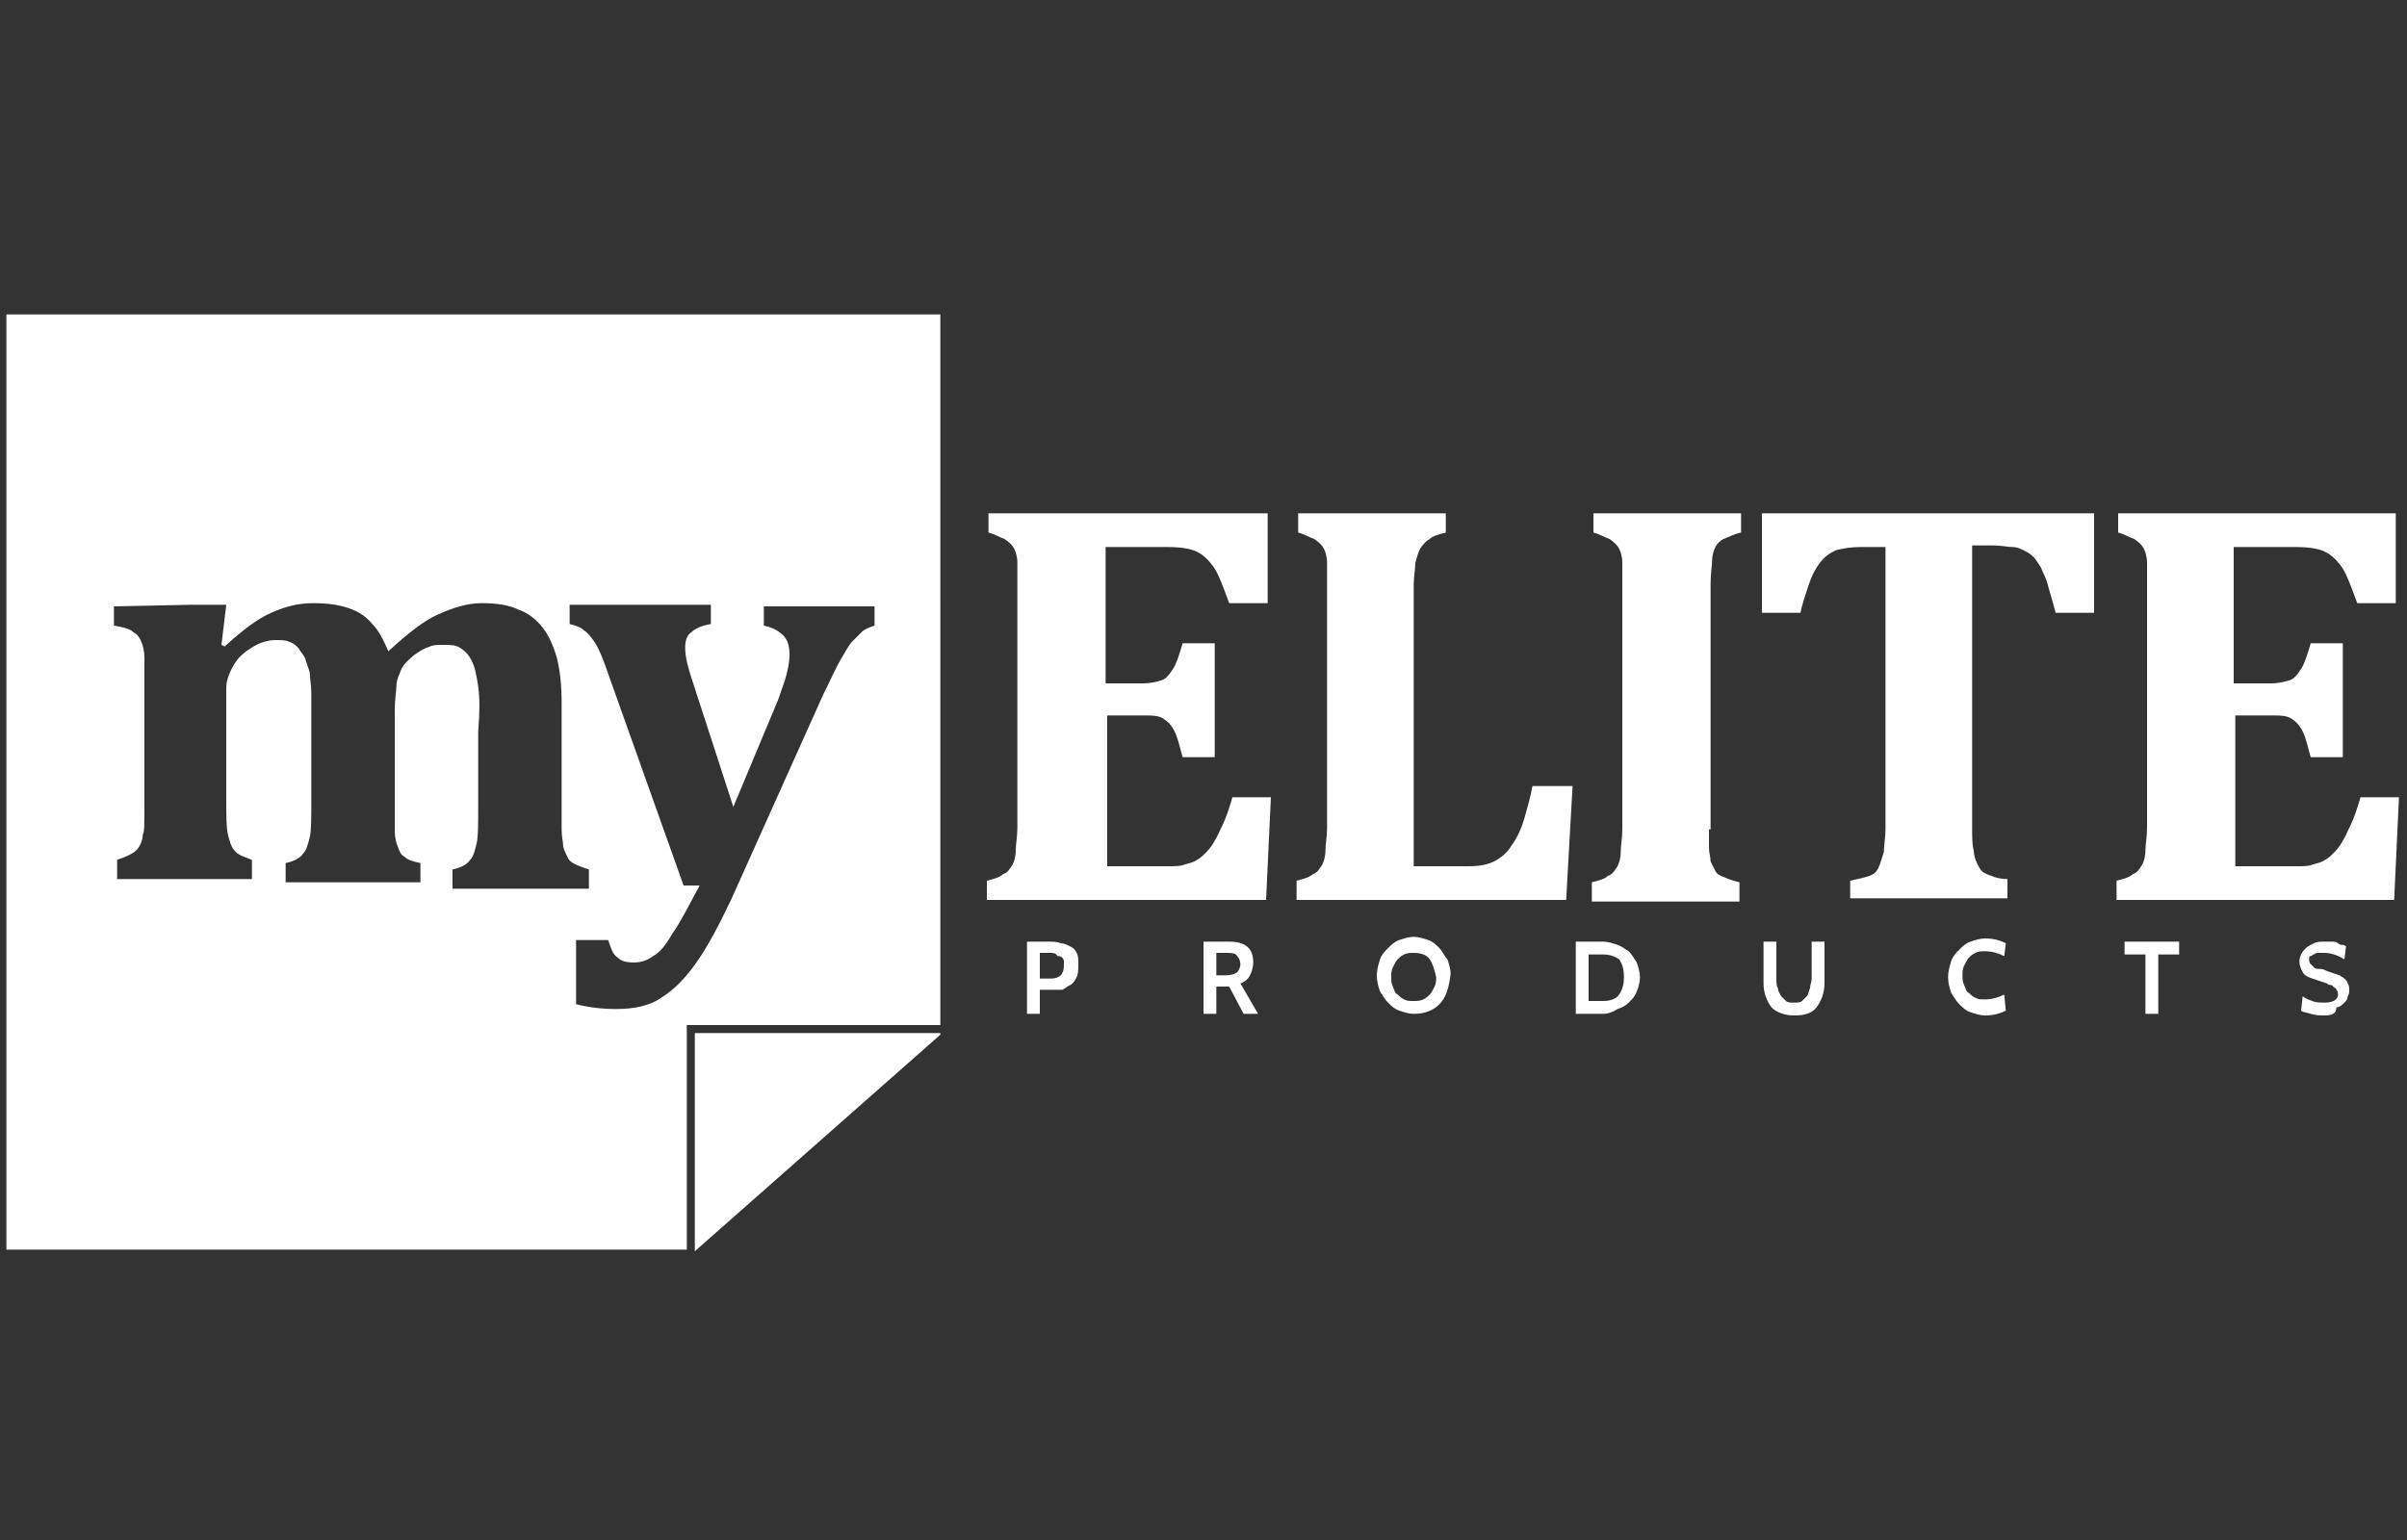 <?xml version="1.0" encoding="utf-8"?>
<!-- Generator: Adobe Illustrator 26.0.1, SVG Export Plug-In . SVG Version: 6.00 Build 0)  -->
<svg version="1.1" id="Layer_1" xmlns="http://www.w3.org/2000/svg" xmlns:xlink="http://www.w3.org/1999/xlink" x="0px" y="0px"
	 viewBox="0 0 150 96" style="enable-background:new 0 0 150 96;" xml:space="preserve">
<rect x="0" y="0" width="150" height="96" fill="#333333" stroke="none"/>
<style type="text/css">
	.st0{fill:#FFFFFF;stroke:#FFFFFF;stroke-width:0.512;stroke-miterlimit:10;}
	.st1{fill:#FFFFFF;}
</style>
<path class="st0" d="M58.6,64.5"/>
<g>
	<path class="st1" d="M42.8,63.9h15.8V19.6H0.4v58.3l42.4,0V63.9z M29.8,42.8c-0.1-0.7-0.2-1.2-0.4-1.6c-0.2-0.4-0.4-0.6-0.7-0.8
		c-0.3-0.2-0.6-0.2-1.1-0.2c-0.3,0-0.6,0-0.8,0.1c-0.3,0.1-0.5,0.2-0.8,0.4c-0.3,0.2-0.5,0.4-0.7,0.6c-0.2,0.2-0.3,0.4-0.4,0.7
		c-0.1,0.2-0.2,0.5-0.2,0.8c0,0.3-0.1,0.8-0.1,1.5v5.7c0,0.8,0,1.4,0,1.8c0,0.4,0.1,0.8,0.2,1c0.1,0.3,0.2,0.5,0.4,0.6
		c0.2,0.2,0.5,0.3,1,0.4v1.2h-8.4v-1.2c0.5-0.1,0.9-0.3,1.1-0.6c0.2-0.2,0.3-0.6,0.4-1c0.1-0.4,0.1-1.2,0.1-2.3v-4.7
		c0-0.8,0-1.4,0-2c0-0.5-0.1-1-0.1-1.3c-0.1-0.3-0.2-0.6-0.3-0.9c-0.1-0.2-0.3-0.4-0.4-0.6c-0.2-0.2-0.3-0.3-0.6-0.4
		c-0.2-0.1-0.5-0.1-0.8-0.1c-0.4,0-0.9,0.1-1.4,0.4c-0.5,0.3-0.9,0.6-1.2,1.1c-0.3,0.5-0.5,1-0.5,1.5v6.8c0,1.1,0,1.9,0.1,2.3
		c0.1,0.4,0.2,0.8,0.4,1c0.2,0.3,0.6,0.4,1.1,0.6v1.2H7.3v-1.2c0.6-0.2,1-0.4,1.2-0.6c0.2-0.2,0.4-0.6,0.4-1C9,52,9,51.3,9,50.1
		v-7.2C9,42,9,41.4,9,41c0-0.4-0.1-0.8-0.2-1c-0.1-0.3-0.3-0.5-0.5-0.6c-0.2-0.2-0.6-0.3-1.2-0.4v-1.2l4.8-0.1h2.2l-0.3,2.5l0.2,0.1
		c1.1-1,2-1.7,2.9-2.1c0.9-0.4,1.7-0.6,2.6-0.6c0.9,0,1.6,0.1,2.2,0.3c0.6,0.2,1.1,0.5,1.5,1c0.4,0.4,0.7,1,1,1.7
		c1.2-1.1,2.2-1.9,3.1-2.3c0.9-0.4,1.8-0.7,2.7-0.7c0.9,0,1.7,0.1,2.3,0.4c0.6,0.2,1.1,0.6,1.5,1.1c0.4,0.5,0.7,1.2,0.9,1.9
		c0.2,0.8,0.3,1.7,0.3,2.8v6.4c0,0.5,0,1,0,1.5c0,0.5,0.1,0.8,0.1,1.1c0.1,0.3,0.2,0.5,0.3,0.7s0.3,0.3,0.5,0.4
		c0.2,0.1,0.5,0.2,0.8,0.3v1.2h-8.5v-1.2c0.5-0.1,0.9-0.3,1.1-0.6c0.2-0.2,0.3-0.6,0.4-1c0.1-0.4,0.1-1.2,0.1-2.3v-4.7
		C29.9,44.4,29.9,43.5,29.8,42.8z M38.4,62.9c-0.9,0-1.7-0.1-2.5-0.3v-4h2c0.2,0.6,0.3,0.9,0.6,1.1c0.2,0.2,0.5,0.3,1,0.3
		c0.4,0,0.8-0.1,1.2-0.4c0.4-0.2,0.8-0.7,1.2-1.4c0.5-0.7,1-1.7,1.7-3h-1L37.9,42c-0.3-0.9-0.6-1.6-0.8-1.9
		c-0.2-0.3-0.4-0.6-0.7-0.8c-0.2-0.2-0.5-0.3-0.9-0.4v-1.2h8.8v1.2c-0.6,0.1-1,0.3-1.2,0.5c-0.3,0.2-0.4,0.5-0.4,1
		c0,0.6,0.2,1.3,0.5,2.2l2.5,7.7l2.8-6.7c0.2-0.6,0.4-1.1,0.5-1.5c0.1-0.4,0.2-0.8,0.2-1.3c0-0.5-0.1-0.9-0.4-1.2
		c-0.3-0.3-0.7-0.5-1.2-0.6v-1.2h6.9v1.2c-0.3,0.1-0.6,0.2-0.8,0.4c-0.2,0.2-0.4,0.4-0.6,0.6c-0.2,0.2-0.4,0.6-0.7,1.1
		c-0.3,0.5-0.6,1.2-1.1,2.2L45.6,56c-0.8,1.7-1.5,3-2.2,4c-0.7,1-1.4,1.7-2.2,2.2C40.5,62.7,39.5,62.9,38.4,62.9z"/>
	<polygon class="st1" points="43.3,64.4 43.3,78 43.3,78 58.6,64.5 58.6,64.4 	"/>
</g>
<g>
	<path class="st1" d="M79,32v5.6h-2.4c-0.4-1.1-0.7-1.9-1-2.3c-0.3-0.4-0.6-0.7-1-0.9c-0.4-0.2-1-0.3-1.9-0.3h-3.8v8.5h2.3
		c0.5,0,0.9-0.1,1.2-0.2c0.3-0.1,0.5-0.4,0.7-0.7c0.2-0.3,0.4-0.9,0.6-1.6h2v7.1h-2c-0.2-0.7-0.3-1.2-0.5-1.6
		c-0.2-0.4-0.4-0.6-0.7-0.8c-0.3-0.2-0.7-0.2-1.2-0.2h-2.3V54h3.8c0.4,0,0.8,0,1-0.1c0.3-0.1,0.5-0.1,0.8-0.3
		c0.2-0.1,0.4-0.3,0.6-0.5c0.2-0.2,0.4-0.5,0.5-0.7c0.2-0.3,0.3-0.6,0.5-1c0.2-0.4,0.4-1,0.6-1.7h2.4l-0.3,6.4H61.5v-1.2
		c0.4-0.1,0.8-0.2,1-0.4c0.3-0.1,0.4-0.3,0.6-0.6c0.1-0.2,0.2-0.5,0.2-0.9c0-0.4,0.1-0.8,0.1-1.4V36.5c0-0.6,0-1,0-1.4
		c0-0.4-0.1-0.7-0.2-0.9c-0.1-0.2-0.3-0.4-0.6-0.6c-0.3-0.1-0.6-0.3-1-0.4V32H79z"/>
	<path class="st1" d="M90.1,32v1.2c-0.4,0.1-0.8,0.2-1,0.4c-0.2,0.1-0.4,0.3-0.6,0.6c-0.1,0.2-0.2,0.5-0.3,0.9
		c0,0.4-0.1,0.8-0.1,1.4V54h3.4c0.7,0,1.2-0.1,1.6-0.3c0.4-0.2,0.8-0.5,1.1-1c0.3-0.4,0.6-1,0.8-1.7c0.2-0.7,0.4-1.4,0.5-2H98
		l-0.4,7.1H80.8v-1.2c0.4-0.1,0.8-0.2,1-0.4c0.3-0.1,0.4-0.3,0.6-0.6c0.1-0.2,0.2-0.5,0.2-0.9c0-0.4,0.1-0.8,0.1-1.4V36.5
		c0-0.6,0-1,0-1.4s-0.1-0.7-0.2-0.9c-0.1-0.2-0.3-0.4-0.6-0.6c-0.3-0.1-0.6-0.3-1-0.4V32H90.1z"/>
	<path class="st1" d="M106.5,51.7c0,0.4,0,0.8,0,1.1c0,0.4,0.1,0.6,0.1,0.9c0.1,0.2,0.2,0.4,0.3,0.6c0.1,0.2,0.3,0.3,0.6,0.4
		c0.2,0.1,0.5,0.2,0.9,0.3v1.2h-9.2v-1.2c0.4-0.1,0.8-0.2,1-0.4c0.3-0.1,0.4-0.3,0.6-0.6c0.1-0.2,0.2-0.5,0.2-0.9
		c0-0.4,0.1-0.8,0.1-1.4V36.5c0-0.6,0-1,0-1.4c0-0.4-0.1-0.7-0.2-0.9c-0.1-0.2-0.3-0.4-0.6-0.6c-0.3-0.1-0.6-0.3-1-0.4V32h9.2v1.2
		c-0.5,0.1-0.8,0.3-1.1,0.4c-0.2,0.1-0.4,0.3-0.5,0.5c-0.1,0.2-0.2,0.5-0.2,0.8c0,0.3-0.1,0.8-0.1,1.5V51.7z"/>
	<path class="st1" d="M115.3,56.1v-1.2c0.5-0.1,0.9-0.2,1.2-0.3c0.3-0.1,0.5-0.3,0.6-0.6c0.1-0.2,0.2-0.6,0.3-0.9
		c0-0.4,0.1-0.9,0.1-1.4V34.1H116c-0.7,0-1.2,0.1-1.6,0.2c-0.4,0.2-0.7,0.4-1,0.8c-0.3,0.4-0.5,0.8-0.7,1.4
		c-0.2,0.6-0.4,1.2-0.5,1.7h-2.4V32h20.7v6.2h-2.4c-0.2-0.8-0.4-1.4-0.5-1.8c-0.1-0.4-0.3-0.7-0.4-1c-0.2-0.3-0.3-0.5-0.5-0.7
		c-0.2-0.2-0.4-0.3-0.6-0.4c-0.2-0.1-0.4-0.2-0.7-0.2s-0.7-0.1-1.2-0.1h-1.3v17.6c0,0.6,0,1.1,0.1,1.4c0,0.3,0.1,0.6,0.2,0.8
		c0.1,0.2,0.2,0.4,0.3,0.5c0.1,0.1,0.3,0.2,0.6,0.3c0.2,0.1,0.6,0.2,1,0.2v1.2H115.3z"/>
	<path class="st1" d="M149.3,32v5.6h-2.4c-0.4-1.1-0.7-1.9-1-2.3c-0.3-0.4-0.6-0.7-1-0.9c-0.4-0.2-1-0.3-1.9-0.3h-3.8v8.5h2.3
		c0.5,0,0.9-0.1,1.2-0.2c0.3-0.1,0.5-0.4,0.7-0.7c0.2-0.3,0.4-0.9,0.6-1.6h2v7.1h-2c-0.2-0.7-0.3-1.2-0.5-1.6
		c-0.2-0.4-0.4-0.6-0.7-0.8c-0.3-0.2-0.7-0.2-1.2-0.2h-2.3V54h3.8c0.4,0,0.8,0,1-0.1c0.3-0.1,0.5-0.1,0.8-0.3
		c0.2-0.1,0.4-0.3,0.6-0.5c0.2-0.2,0.4-0.5,0.5-0.7c0.2-0.3,0.3-0.6,0.5-1c0.2-0.4,0.4-1,0.6-1.7h2.4l-0.3,6.4h-17.3v-1.2
		c0.4-0.1,0.8-0.2,1-0.4c0.3-0.1,0.4-0.3,0.6-0.6c0.1-0.2,0.2-0.5,0.2-0.9c0-0.4,0.1-0.8,0.1-1.4V36.5c0-0.6,0-1,0-1.4
		c0-0.4-0.1-0.7-0.2-0.9c-0.1-0.2-0.3-0.4-0.6-0.6c-0.3-0.1-0.6-0.3-1-0.4V32H149.3z"/>
</g>
<g>
	<path class="st1" d="M65.6,61.7h-0.8v1.5H64v-4.5h1.3c0.3,0,0.6,0,0.8,0.1c0.2,0,0.4,0.1,0.6,0.2c0.2,0.1,0.3,0.2,0.4,0.4
		c0.1,0.2,0.1,0.4,0.1,0.7c0,0.3,0,0.6-0.1,0.8c-0.1,0.2-0.2,0.4-0.4,0.5c-0.2,0.1-0.3,0.2-0.5,0.3C65.9,61.7,65.7,61.7,65.6,61.7z
		 M65.5,59.4h-0.7v1.6h0.7c0.3,0,0.5-0.1,0.6-0.2c0.1-0.1,0.2-0.3,0.2-0.6c0-0.1,0-0.2,0-0.3c0-0.1-0.1-0.2-0.1-0.2
		c-0.1-0.1-0.2-0.1-0.3-0.1C65.8,59.4,65.6,59.4,65.5,59.4z"/>
	<path class="st1" d="M78.4,63.2h-0.9l-0.9-1.7h-0.8v1.7H75v-4.5h1.6c1,0,1.5,0.4,1.5,1.3c0,0.3-0.1,0.6-0.2,0.8
		c-0.1,0.2-0.3,0.4-0.6,0.5L78.4,63.2z M76.4,59.4h-0.6v1.4h0.6c0.3,0,0.6-0.1,0.7-0.2c0.1-0.1,0.2-0.3,0.2-0.5
		c0-0.2-0.1-0.4-0.2-0.5C77,59.4,76.7,59.4,76.4,59.4z"/>
	<path class="st1" d="M89.7,62.6c-0.4,0.4-0.9,0.6-1.6,0.6c-0.3,0-0.6-0.1-0.9-0.2c-0.3-0.1-0.5-0.3-0.7-0.5
		c-0.2-0.2-0.3-0.4-0.5-0.7c-0.1-0.3-0.2-0.6-0.2-1c0-0.3,0.1-0.7,0.2-1c0.1-0.3,0.3-0.5,0.5-0.7c0.2-0.2,0.4-0.4,0.7-0.5
		c0.3-0.1,0.6-0.2,0.9-0.2c0.3,0,0.6,0.1,0.9,0.2c0.3,0.1,0.5,0.3,0.7,0.5c0.2,0.2,0.3,0.5,0.5,0.7c0.1,0.3,0.2,0.6,0.2,0.9
		C90.3,61.6,90.1,62.2,89.7,62.6z M89.1,59.8c-0.2-0.3-0.6-0.4-1-0.4c-0.2,0-0.4,0-0.6,0.1c-0.2,0.1-0.3,0.2-0.4,0.3
		c-0.1,0.1-0.2,0.3-0.3,0.5c-0.1,0.2-0.1,0.4-0.1,0.6s0,0.4,0.1,0.6c0.1,0.2,0.1,0.4,0.3,0.5c0.1,0.1,0.2,0.2,0.4,0.3
		c0.2,0.1,0.3,0.1,0.6,0.1c0.2,0,0.4,0,0.6-0.1c0.2-0.1,0.3-0.2,0.4-0.3c0.1-0.1,0.2-0.3,0.3-0.5c0.1-0.2,0.1-0.4,0.1-0.6
		C89.4,60.5,89.3,60.1,89.1,59.8z"/>
	<path class="st1" d="M99.9,63.2h-1.7v-4.5h1.7c0.3,0,0.6,0.1,0.9,0.2c0.3,0.1,0.5,0.3,0.7,0.4c0.2,0.2,0.3,0.4,0.5,0.7
		c0.1,0.3,0.2,0.6,0.2,0.9c0,0.3-0.1,0.7-0.2,0.9c-0.1,0.3-0.3,0.5-0.5,0.7c-0.2,0.2-0.4,0.3-0.7,0.4
		C100.5,63.1,100.2,63.2,99.9,63.2z M99.9,59.5H99v2.9h0.9c0.4,0,0.8-0.1,1-0.4c0.2-0.3,0.3-0.6,0.3-1.1s-0.1-0.8-0.3-1.1
		C100.6,59.6,100.3,59.5,99.9,59.5z"/>
	<path class="st1" d="M109.9,61.3v-2.6h0.8V61c0,0.2,0,0.5,0.1,0.6c0,0.2,0.1,0.3,0.2,0.5c0.1,0.1,0.2,0.2,0.3,0.3s0.3,0.1,0.5,0.1
		c0.2,0,0.4,0,0.5-0.1c0.1-0.1,0.2-0.2,0.3-0.3c0.1-0.1,0.1-0.3,0.2-0.5c0-0.2,0.1-0.4,0.1-0.6v-2.3h0.8v2.6c0,0.6-0.2,1.1-0.5,1.5
		c-0.3,0.4-0.8,0.5-1.4,0.5c-0.6,0-1.1-0.2-1.4-0.5C110.1,62.4,109.9,61.9,109.9,61.3z"/>
	<path class="st1" d="M123.7,63.3c-0.3,0-0.6-0.1-0.9-0.2c-0.3-0.1-0.5-0.3-0.7-0.5c-0.2-0.2-0.3-0.4-0.5-0.7
		c-0.1-0.3-0.2-0.6-0.2-1c0-0.3,0.1-0.7,0.2-1c0.1-0.3,0.3-0.5,0.5-0.7c0.2-0.2,0.4-0.4,0.7-0.5c0.3-0.1,0.6-0.2,0.9-0.2
		c0.5,0,0.9,0.1,1.3,0.3l-0.1,0.8c-0.4-0.2-0.8-0.3-1.2-0.3c-0.2,0-0.4,0-0.6,0.1c-0.2,0.1-0.3,0.2-0.4,0.3
		c-0.1,0.1-0.2,0.3-0.3,0.5c-0.1,0.2-0.1,0.4-0.1,0.6s0,0.4,0.1,0.6c0.1,0.2,0.1,0.4,0.3,0.5c0.1,0.1,0.2,0.2,0.4,0.3
		c0.2,0.1,0.3,0.1,0.6,0.1c0.4,0,0.8-0.1,1.2-0.3L125,63C124.6,63.2,124.2,63.3,123.7,63.3z"/>
	<path class="st1" d="M135.8,59.5h-1.3v3.7h-0.8v-3.7h-1.3v-0.8h3.4V59.5z"/>
	<path class="st1" d="M144.9,63.3c-0.3,0-0.6,0-0.9-0.1c-0.3-0.1-0.5-0.1-0.6-0.2l0.1-0.9c0.1,0.1,0.3,0.2,0.6,0.3
		c0.2,0.1,0.5,0.1,0.8,0.1c0.5,0,0.8-0.2,0.8-0.5c0-0.1,0-0.2-0.1-0.3c0-0.1-0.1-0.1-0.2-0.2c-0.1-0.1-0.1-0.1-0.2-0.1
		c-0.1,0-0.2-0.1-0.2-0.1l-0.6-0.2l-0.3-0.1c-0.3-0.1-0.5-0.2-0.6-0.4c-0.1-0.2-0.2-0.4-0.2-0.6c0-0.2,0-0.3,0.1-0.5
		c0.1-0.2,0.2-0.3,0.3-0.4c0.1-0.1,0.3-0.2,0.5-0.3s0.4-0.1,0.7-0.1c0.1,0,0.3,0,0.4,0c0.1,0,0.3,0,0.4,0.1s0.2,0.1,0.3,0.1
		c0.1,0,0.2,0.1,0.2,0.1l-0.1,0.8c-0.5-0.3-0.9-0.4-1.3-0.4c-0.1,0-0.2,0-0.3,0c-0.1,0-0.2,0-0.3,0.1c-0.1,0-0.1,0.1-0.2,0.1
		s-0.1,0.1-0.1,0.2c0,0.1,0,0.2,0.1,0.3c0.1,0.1,0.1,0.1,0.2,0.2s0.2,0.1,0.4,0.1c0.2,0,0.3,0.1,0.6,0.2l0.3,0.1
		c0.1,0,0.2,0.1,0.3,0.1c0.1,0.1,0.2,0.1,0.3,0.2c0.1,0.1,0.2,0.2,0.2,0.3c0.1,0.1,0.1,0.3,0.1,0.4c0,0.1,0,0.3-0.1,0.4
		c0,0.2-0.1,0.3-0.2,0.4c-0.1,0.1-0.3,0.3-0.5,0.3C145.6,63.2,145.3,63.3,144.9,63.3z"/>
</g>
</svg>
